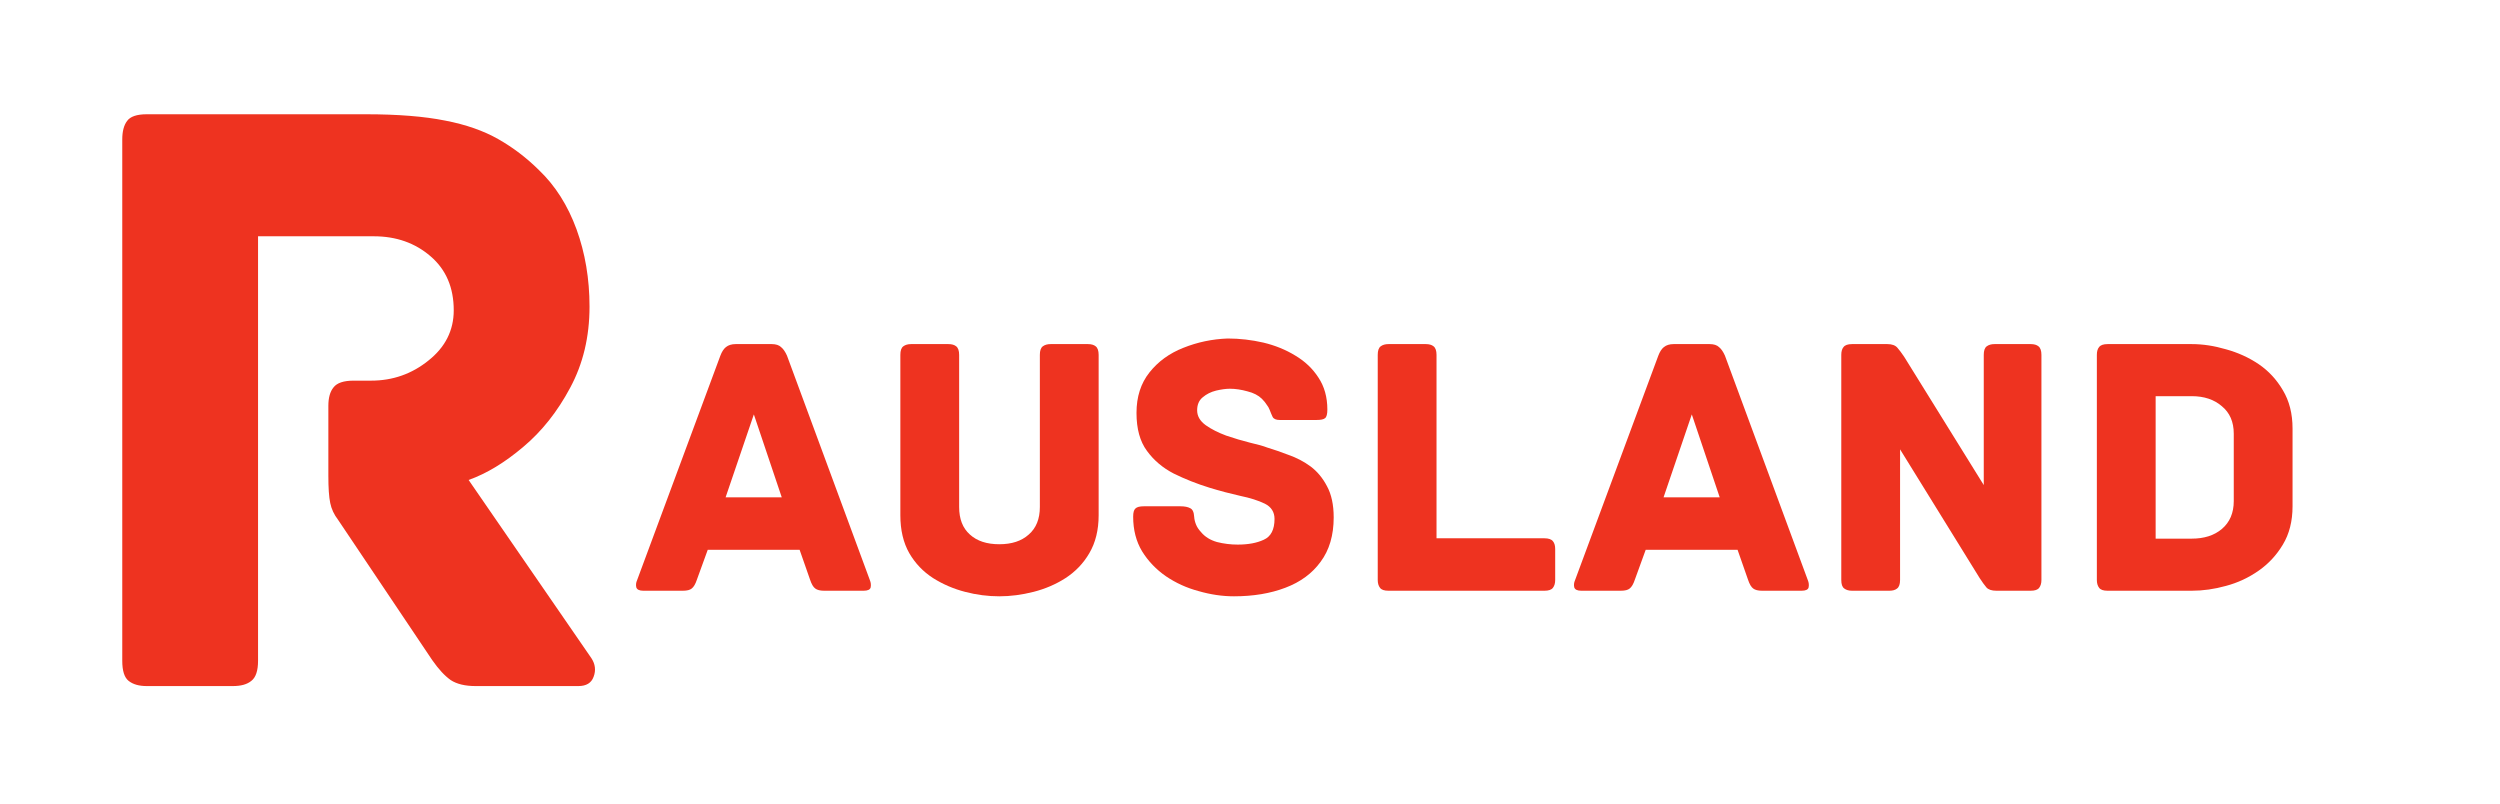 <?xml version="1.0" encoding="UTF-8"?> <svg xmlns="http://www.w3.org/2000/svg" xmlns:xlink="http://www.w3.org/1999/xlink" width="140" zoomAndPan="magnify" viewBox="0 0 104.88 33.75" height="45" preserveAspectRatio="xMidYMid meet" version="1.2"><defs></defs><g id="a3359df22a"><g style="fill:#ee3320;fill-opacity:1;"><g transform="translate(26.399, 24.811)"><path style="stroke:none" d="M 10.078 -0.438 C 10.117 -0.344 10.129 -0.242 10.109 -0.141 C 10.086 -0.047 9.988 0 9.812 0 L 8.156 0 C 7.988 0 7.863 -0.031 7.781 -0.094 C 7.695 -0.156 7.625 -0.281 7.562 -0.469 L 7.125 -1.719 L 3.266 -1.719 L 2.812 -0.469 C 2.75 -0.281 2.676 -0.156 2.594 -0.094 C 2.52 -0.031 2.395 0 2.219 0 L 0.562 0 C 0.395 0 0.297 -0.047 0.266 -0.141 C 0.242 -0.242 0.254 -0.344 0.297 -0.438 L 3.797 -9.875 C 3.859 -10.039 3.938 -10.16 4.031 -10.234 C 4.133 -10.316 4.27 -10.359 4.438 -10.359 L 5.953 -10.359 C 6.129 -10.359 6.258 -10.316 6.344 -10.234 C 6.438 -10.16 6.52 -10.039 6.594 -9.875 Z M 5.203 -7.406 L 4.016 -3.922 L 6.375 -3.922 Z M 5.203 -7.406 "></path></g></g><g style="fill:#ee3320;fill-opacity:1;"><g transform="translate(36.708, 24.811)"><path style="stroke:none" d="M 8.922 -10.359 C 9.066 -10.359 9.176 -10.328 9.25 -10.266 C 9.332 -10.203 9.375 -10.082 9.375 -9.906 L 9.375 -3.172 C 9.375 -2.547 9.242 -2.016 8.984 -1.578 C 8.734 -1.148 8.398 -0.801 7.984 -0.531 C 7.578 -0.27 7.129 -0.078 6.641 0.047 C 6.148 0.172 5.672 0.234 5.203 0.234 C 4.723 0.234 4.242 0.172 3.766 0.047 C 3.285 -0.078 2.836 -0.27 2.422 -0.531 C 2.004 -0.801 1.672 -1.148 1.422 -1.578 C 1.172 -2.016 1.047 -2.547 1.047 -3.172 L 1.047 -9.906 C 1.047 -10.082 1.086 -10.203 1.172 -10.266 C 1.254 -10.328 1.363 -10.359 1.5 -10.359 L 3.062 -10.359 C 3.207 -10.359 3.316 -10.328 3.391 -10.266 C 3.473 -10.203 3.516 -10.082 3.516 -9.906 L 3.516 -3.516 C 3.516 -3.016 3.664 -2.629 3.969 -2.359 C 4.27 -2.086 4.68 -1.953 5.203 -1.953 C 5.723 -1.953 6.133 -2.086 6.438 -2.359 C 6.75 -2.629 6.906 -3.016 6.906 -3.516 L 6.906 -9.906 C 6.906 -10.082 6.945 -10.203 7.031 -10.266 C 7.113 -10.328 7.223 -10.359 7.359 -10.359 Z M 8.922 -10.359 "></path></g></g><g style="fill:#ee3320;fill-opacity:1;"><g transform="translate(47.111, 24.811)"><path style="stroke:none" d="M 6.047 -6.016 C 6.328 -5.93 6.629 -5.828 6.953 -5.703 C 7.285 -5.586 7.594 -5.426 7.875 -5.219 C 8.156 -5.008 8.383 -4.734 8.562 -4.391 C 8.75 -4.047 8.844 -3.609 8.844 -3.078 C 8.844 -2.328 8.66 -1.707 8.297 -1.219 C 7.941 -0.727 7.445 -0.363 6.812 -0.125 C 6.188 0.113 5.469 0.234 4.656 0.234 C 4.164 0.234 3.672 0.16 3.172 0.016 C 2.672 -0.117 2.211 -0.328 1.797 -0.609 C 1.391 -0.891 1.055 -1.238 0.797 -1.656 C 0.547 -2.07 0.422 -2.555 0.422 -3.109 C 0.422 -3.285 0.453 -3.398 0.516 -3.453 C 0.578 -3.516 0.695 -3.547 0.875 -3.547 L 2.406 -3.547 C 2.582 -3.547 2.719 -3.52 2.812 -3.469 C 2.914 -3.426 2.973 -3.305 2.984 -3.109 C 2.992 -2.992 3.02 -2.883 3.062 -2.781 C 3.102 -2.676 3.176 -2.566 3.281 -2.453 C 3.438 -2.266 3.656 -2.129 3.938 -2.047 C 4.227 -1.973 4.52 -1.938 4.812 -1.938 C 5.25 -1.938 5.613 -2.004 5.906 -2.141 C 6.207 -2.273 6.359 -2.566 6.359 -3.016 C 6.359 -3.305 6.223 -3.52 5.953 -3.656 C 5.68 -3.789 5.336 -3.898 4.922 -3.984 C 4.504 -4.078 4.07 -4.191 3.625 -4.328 C 3.094 -4.492 2.594 -4.691 2.125 -4.922 C 1.664 -5.16 1.289 -5.477 1 -5.875 C 0.707 -6.27 0.562 -6.801 0.562 -7.469 C 0.562 -8.145 0.742 -8.711 1.109 -9.172 C 1.473 -9.629 1.945 -9.973 2.531 -10.203 C 3.125 -10.441 3.742 -10.57 4.391 -10.594 C 4.898 -10.594 5.398 -10.535 5.891 -10.422 C 6.379 -10.305 6.828 -10.125 7.234 -9.875 C 7.641 -9.633 7.961 -9.328 8.203 -8.953 C 8.453 -8.578 8.578 -8.129 8.578 -7.609 C 8.578 -7.422 8.547 -7.301 8.484 -7.25 C 8.422 -7.195 8.301 -7.172 8.125 -7.172 L 6.578 -7.172 C 6.43 -7.172 6.332 -7.211 6.281 -7.297 C 6.238 -7.391 6.195 -7.488 6.156 -7.594 C 6.125 -7.676 6.082 -7.75 6.031 -7.812 C 5.988 -7.883 5.922 -7.969 5.828 -8.062 C 5.68 -8.207 5.477 -8.312 5.219 -8.375 C 4.969 -8.445 4.723 -8.484 4.484 -8.484 C 4.316 -8.484 4.125 -8.457 3.906 -8.406 C 3.688 -8.352 3.5 -8.258 3.344 -8.125 C 3.188 -8 3.109 -7.816 3.109 -7.578 C 3.109 -7.336 3.227 -7.129 3.469 -6.953 C 3.707 -6.785 3.992 -6.641 4.328 -6.516 C 4.672 -6.398 5.004 -6.301 5.328 -6.219 C 5.648 -6.145 5.891 -6.078 6.047 -6.016 Z M 6.047 -6.016 "></path></g></g><g style="fill:#ee3320;fill-opacity:1;"><g transform="translate(56.633, 24.811)"><path style="stroke:none" d="M 8.172 -2.203 C 8.348 -2.203 8.469 -2.16 8.531 -2.078 C 8.594 -2.004 8.625 -1.895 8.625 -1.75 L 8.625 -0.453 C 8.625 -0.316 8.594 -0.207 8.531 -0.125 C 8.469 -0.039 8.348 0 8.172 0 L 1.625 0 C 1.445 0 1.328 -0.039 1.266 -0.125 C 1.203 -0.207 1.172 -0.316 1.172 -0.453 L 1.172 -9.906 C 1.172 -10.082 1.211 -10.203 1.297 -10.266 C 1.379 -10.328 1.488 -10.359 1.625 -10.359 L 3.188 -10.359 C 3.332 -10.359 3.441 -10.328 3.516 -10.266 C 3.598 -10.203 3.641 -10.082 3.641 -9.906 L 3.641 -2.203 Z M 8.172 -2.203 "></path></g></g><g style="fill:#ee3320;fill-opacity:1;"><g transform="translate(65.793, 24.811)"><path style="stroke:none" d="M 10.078 -0.438 C 10.117 -0.344 10.129 -0.242 10.109 -0.141 C 10.086 -0.047 9.988 0 9.812 0 L 8.156 0 C 7.988 0 7.863 -0.031 7.781 -0.094 C 7.695 -0.156 7.625 -0.281 7.562 -0.469 L 7.125 -1.719 L 3.266 -1.719 L 2.812 -0.469 C 2.75 -0.281 2.676 -0.156 2.594 -0.094 C 2.52 -0.031 2.395 0 2.219 0 L 0.562 0 C 0.395 0 0.297 -0.047 0.266 -0.141 C 0.242 -0.242 0.254 -0.344 0.297 -0.438 L 3.797 -9.875 C 3.859 -10.039 3.938 -10.16 4.031 -10.234 C 4.133 -10.316 4.27 -10.359 4.438 -10.359 L 5.953 -10.359 C 6.129 -10.359 6.258 -10.316 6.344 -10.234 C 6.438 -10.16 6.52 -10.039 6.594 -9.875 Z M 5.203 -7.406 L 4.016 -3.922 L 6.375 -3.922 Z M 5.203 -7.406 "></path></g></g><g style="fill:#ee3320;fill-opacity:1;"><g transform="translate(76.102, 24.811)"><path style="stroke:none" d="M 9.125 -10.359 C 9.27 -10.359 9.379 -10.328 9.453 -10.266 C 9.535 -10.203 9.578 -10.082 9.578 -9.906 L 9.578 -0.453 C 9.578 -0.316 9.547 -0.207 9.484 -0.125 C 9.422 -0.039 9.301 0 9.125 0 L 7.688 0 C 7.488 0 7.348 -0.047 7.266 -0.141 C 7.18 -0.242 7.086 -0.375 6.984 -0.531 L 3.641 -5.938 L 3.641 -0.453 C 3.641 -0.273 3.598 -0.156 3.516 -0.094 C 3.441 -0.031 3.332 0 3.188 0 L 1.625 0 C 1.488 0 1.379 -0.031 1.297 -0.094 C 1.211 -0.156 1.172 -0.273 1.172 -0.453 L 1.172 -9.906 C 1.172 -10.051 1.203 -10.16 1.266 -10.234 C 1.328 -10.316 1.445 -10.359 1.625 -10.359 L 3.109 -10.359 C 3.305 -10.359 3.445 -10.305 3.531 -10.203 C 3.613 -10.109 3.707 -9.984 3.812 -9.828 L 7.156 -4.438 L 7.156 -9.906 C 7.156 -10.082 7.195 -10.203 7.281 -10.266 C 7.363 -10.328 7.473 -10.359 7.609 -10.359 Z M 9.125 -10.359 "></path></g></g><g style="fill:#ee3320;fill-opacity:1;"><g transform="translate(86.836, 24.811)"><path style="stroke:none" d="M 5.156 -10.359 C 5.625 -10.359 6.102 -10.285 6.594 -10.141 C 7.094 -10.004 7.551 -9.797 7.969 -9.516 C 8.383 -9.234 8.723 -8.867 8.984 -8.422 C 9.254 -7.973 9.391 -7.438 9.391 -6.812 L 9.391 -3.547 C 9.391 -2.922 9.254 -2.383 8.984 -1.938 C 8.723 -1.5 8.383 -1.133 7.969 -0.844 C 7.551 -0.551 7.094 -0.336 6.594 -0.203 C 6.102 -0.066 5.625 0 5.156 0 L 1.625 0 C 1.445 0 1.328 -0.039 1.266 -0.125 C 1.203 -0.207 1.172 -0.316 1.172 -0.453 L 1.172 -9.906 C 1.172 -10.051 1.203 -10.16 1.266 -10.234 C 1.328 -10.316 1.445 -10.359 1.625 -10.359 Z M 6.922 -6.594 C 6.922 -7.094 6.754 -7.477 6.422 -7.75 C 6.098 -8.031 5.676 -8.172 5.156 -8.172 L 3.641 -8.172 L 3.641 -2.188 L 5.156 -2.188 C 5.676 -2.188 6.098 -2.32 6.422 -2.594 C 6.754 -2.875 6.922 -3.266 6.922 -3.766 Z M 6.922 -6.594 "></path></g></g><g style="fill:#ee3320;fill-opacity:1;"><g transform="translate(2.372, 28.815)"><path style="stroke:none" d="M 22.406 -1.172 C 22.57 -0.922 22.602 -0.66 22.5 -0.391 C 22.406 -0.129 22.191 0 21.859 0 L 17.547 0 C 17.109 0 16.758 -0.082 16.5 -0.25 C 16.25 -0.426 15.988 -0.707 15.719 -1.094 L 11.766 -6.984 C 11.598 -7.203 11.488 -7.438 11.438 -7.688 C 11.383 -7.945 11.359 -8.332 11.359 -8.844 L 11.359 -11.766 C 11.359 -12.109 11.43 -12.367 11.578 -12.547 C 11.723 -12.734 12.004 -12.828 12.422 -12.828 L 13.156 -12.828 C 14.062 -12.828 14.863 -13.109 15.562 -13.672 C 16.27 -14.234 16.625 -14.938 16.625 -15.781 C 16.625 -16.738 16.301 -17.492 15.656 -18.047 C 15.008 -18.609 14.211 -18.891 13.266 -18.891 L 8.406 -18.891 L 8.406 -1.062 C 8.406 -0.645 8.312 -0.363 8.125 -0.219 C 7.945 -0.07 7.688 0 7.344 0 L 3.734 0 C 3.41 0 3.156 -0.07 2.969 -0.219 C 2.789 -0.363 2.703 -0.645 2.703 -1.062 L 2.703 -22.953 C 2.703 -23.297 2.77 -23.555 2.906 -23.734 C 3.039 -23.922 3.316 -24.016 3.734 -24.016 L 12.938 -24.016 C 14.281 -24.016 15.391 -23.926 16.266 -23.75 C 17.141 -23.582 17.883 -23.32 18.5 -22.969 C 19.125 -22.613 19.691 -22.18 20.203 -21.672 C 20.891 -21.016 21.414 -20.188 21.781 -19.188 C 22.145 -18.188 22.328 -17.102 22.328 -15.938 C 22.328 -14.664 22.055 -13.531 21.516 -12.531 C 20.984 -11.531 20.328 -10.703 19.547 -10.047 C 18.773 -9.391 18.008 -8.926 17.25 -8.656 Z M 22.406 -1.172 "></path></g></g></g></svg> 